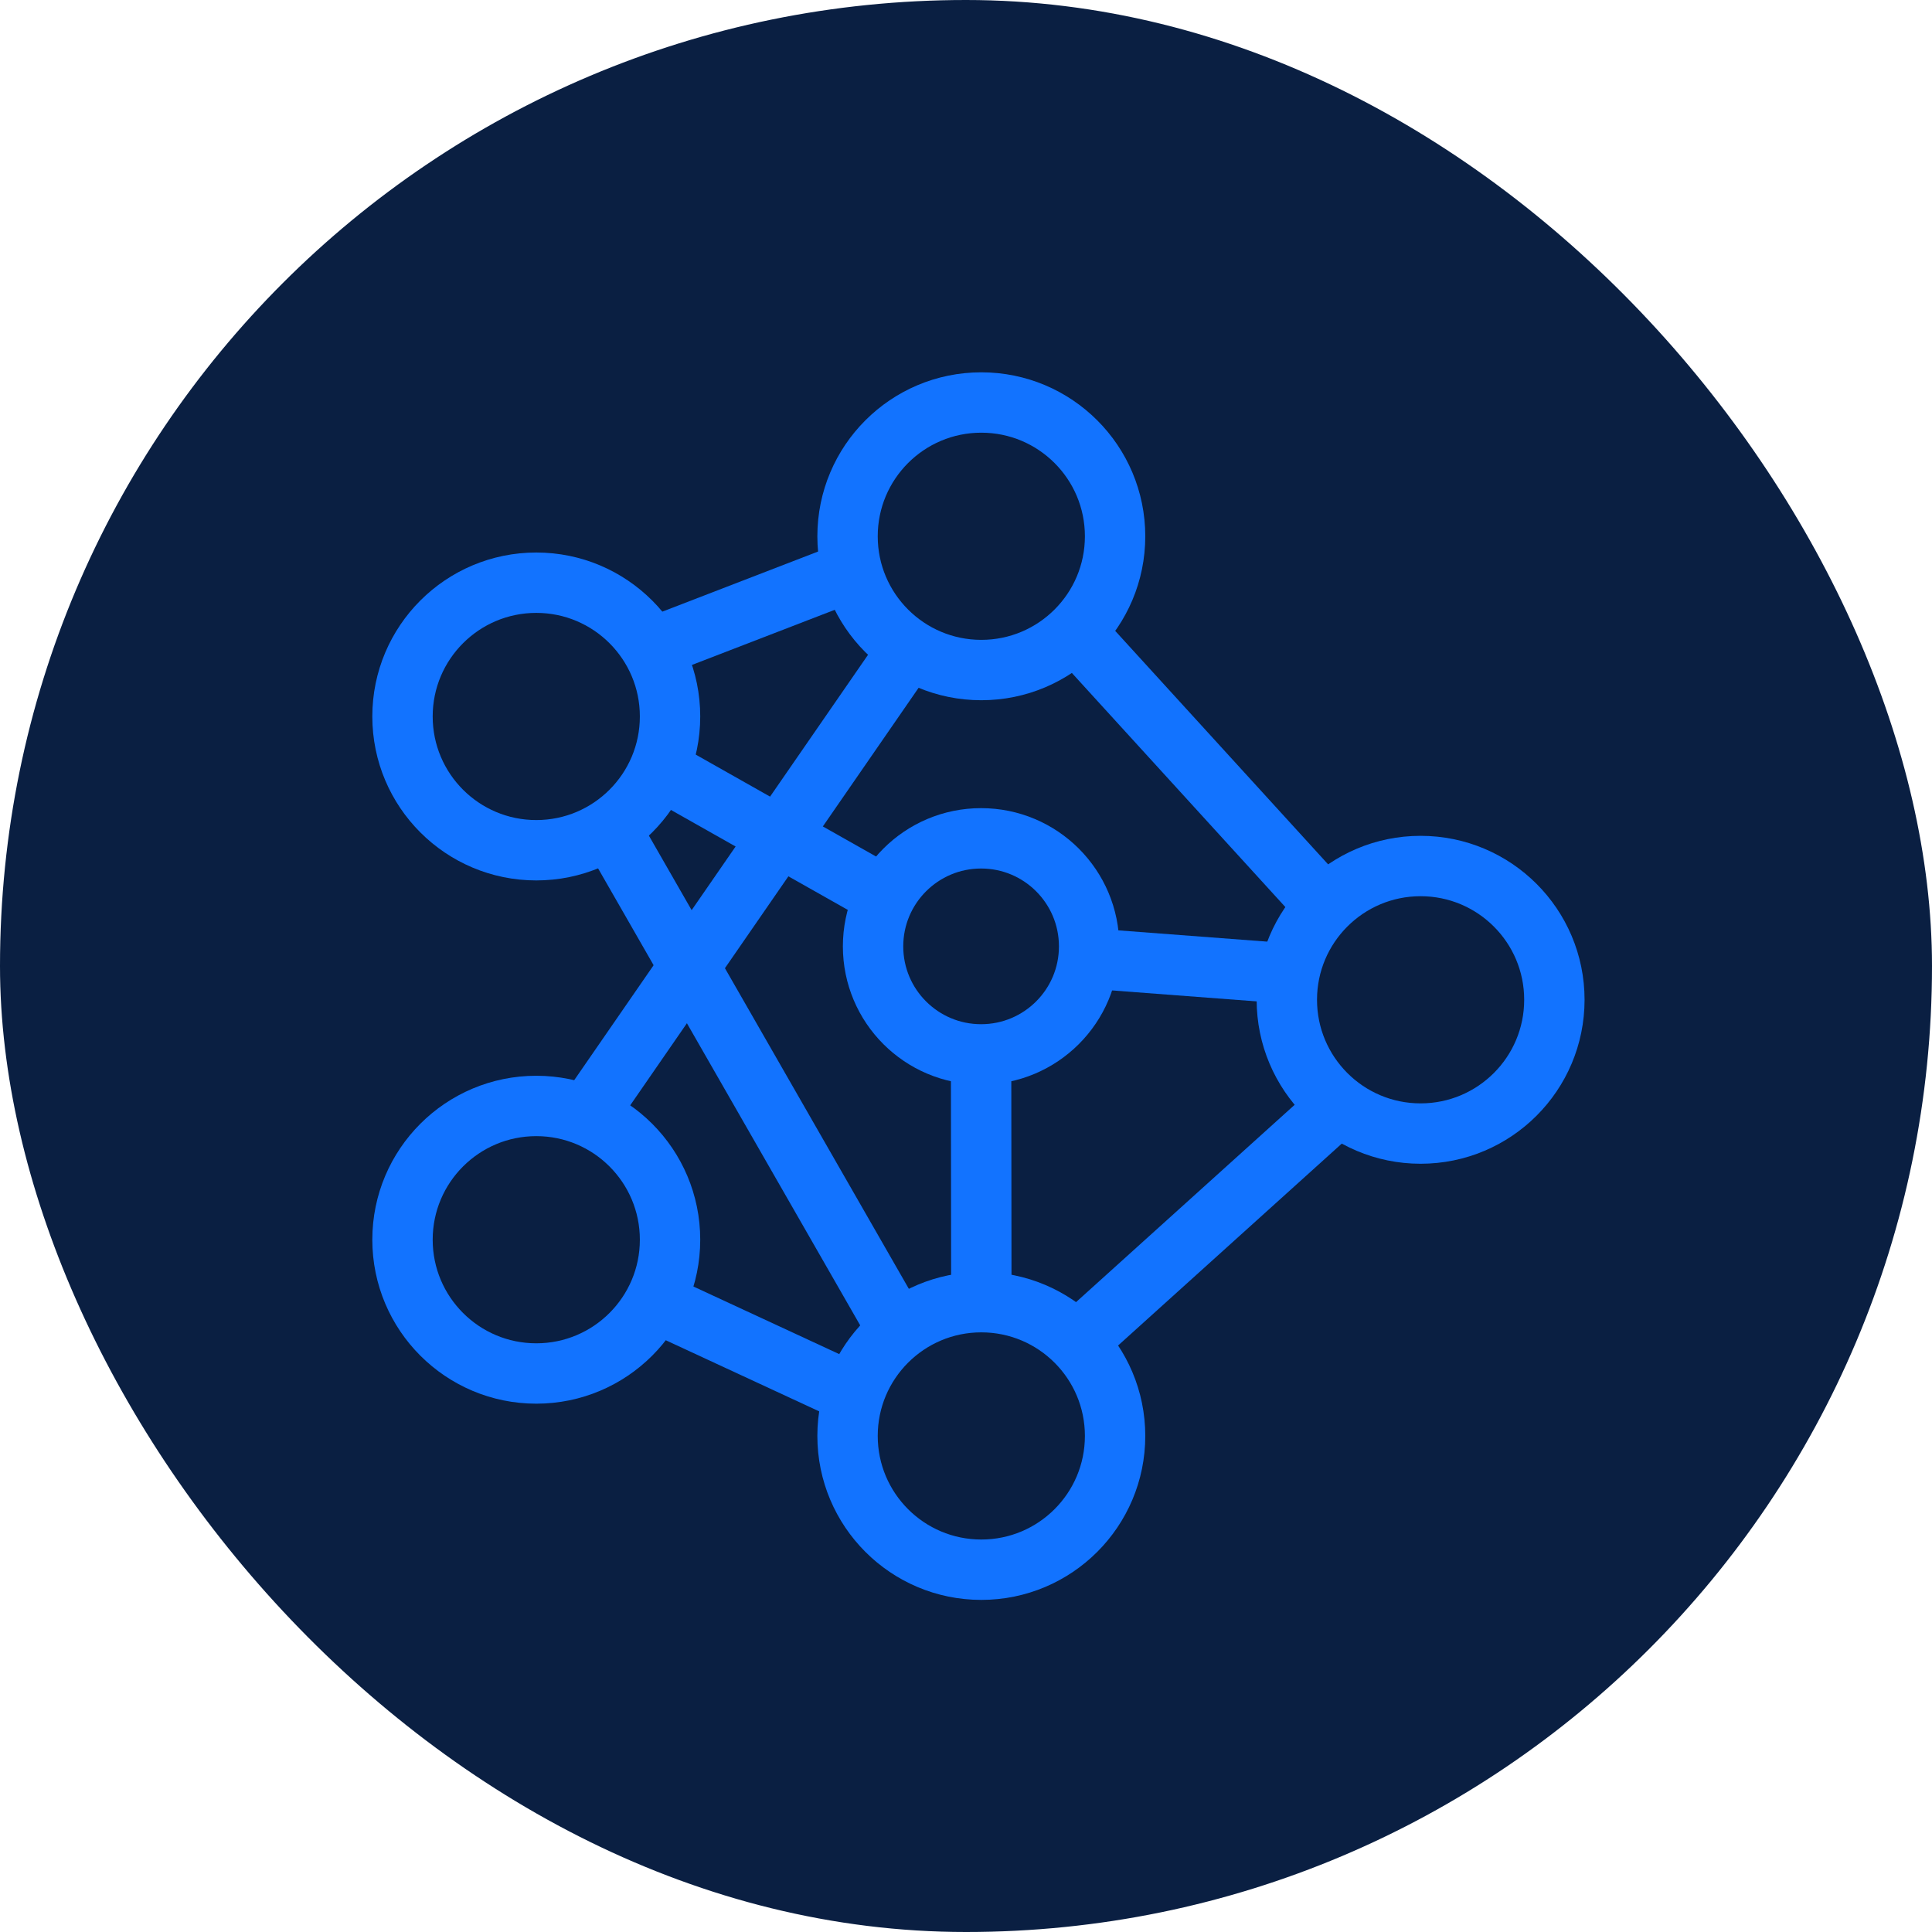 <svg width="48" height="48" viewBox="0 0 48 48" fill="none" xmlns="http://www.w3.org/2000/svg">
<rect width="48" height="48" rx="24" fill="#0A1F42"/>
<path d="M24.38 16.647C26.216 16.647 27.704 15.159 27.704 13.324C27.704 11.488 26.216 10 24.38 10C22.545 10 21.057 11.488 21.057 13.324C21.057 15.159 22.545 16.647 24.38 16.647Z" stroke="#1273FF" stroke-width="1.5"/>
<path d="M35.294 28.163C37.13 28.163 38.618 26.675 38.618 24.839C38.618 23.004 37.13 21.516 35.294 21.516C33.459 21.516 31.971 23.004 31.971 24.839C31.971 26.675 33.459 28.163 35.294 28.163Z" stroke="#1273FF" stroke-width="1.5"/>
<path d="M24.38 38.999C26.216 38.999 27.704 37.511 27.704 35.675C27.704 33.84 26.216 32.352 24.38 32.352C22.545 32.352 21.057 33.84 21.057 35.675C21.057 37.511 22.545 38.999 24.38 38.999Z" stroke="#1273FF" stroke-width="1.5"/>
<path d="M13.324 34.124C15.159 34.124 16.647 32.636 16.647 30.8C16.647 28.965 15.159 27.477 13.324 27.477C11.488 27.477 10 28.965 10 30.8C10 32.636 11.488 34.124 13.324 34.124Z" stroke="#1273FF" stroke-width="1.5"/>
<path d="M13.324 21.124C15.159 21.124 16.647 19.636 16.647 17.8C16.647 15.965 15.159 14.477 13.324 14.477C11.488 14.477 10 15.965 10 17.8C10 19.636 11.488 21.124 13.324 21.124Z" stroke="#1273FF" stroke-width="1.5"/>
<path d="M24.375 26.196C25.858 26.196 27.059 24.995 27.059 23.512C27.059 22.03 25.858 20.828 24.375 20.828C22.893 20.828 21.691 22.03 21.691 23.512C21.691 24.995 22.893 26.196 24.375 26.196Z" stroke="#1273FF" stroke-width="1.5"/>
<path d="M16.186 16.104L21.171 14.18" stroke="#1273FF" stroke-width="1.5"/>
<path d="M26.711 15.695L32.924 22.508" stroke="#1273FF" stroke-width="1.5"/>
<path d="M33.262 27.469L26.752 33.345" stroke="#1273FF" stroke-width="1.5"/>
<path d="M15.152 20.578L22.319 33.073" stroke="#1273FF" stroke-width="1.5"/>
<path d="M16.266 32.344L21.057 34.565" stroke="#1273FF" stroke-width="1.5"/>
<path d="M14.57 27.716L22.582 16.117" stroke="#1273FF" stroke-width="1.5"/>
<path d="M16.387 19.102L21.995 22.271" stroke="#1273FF" stroke-width="1.5"/>
<path d="M27.064 23.812L31.97 24.184" stroke="#1273FF" stroke-width="1.5"/>
<path d="M24.375 26.203L24.381 32.348" stroke="#1273FF" stroke-width="1.5"/>
</svg>
